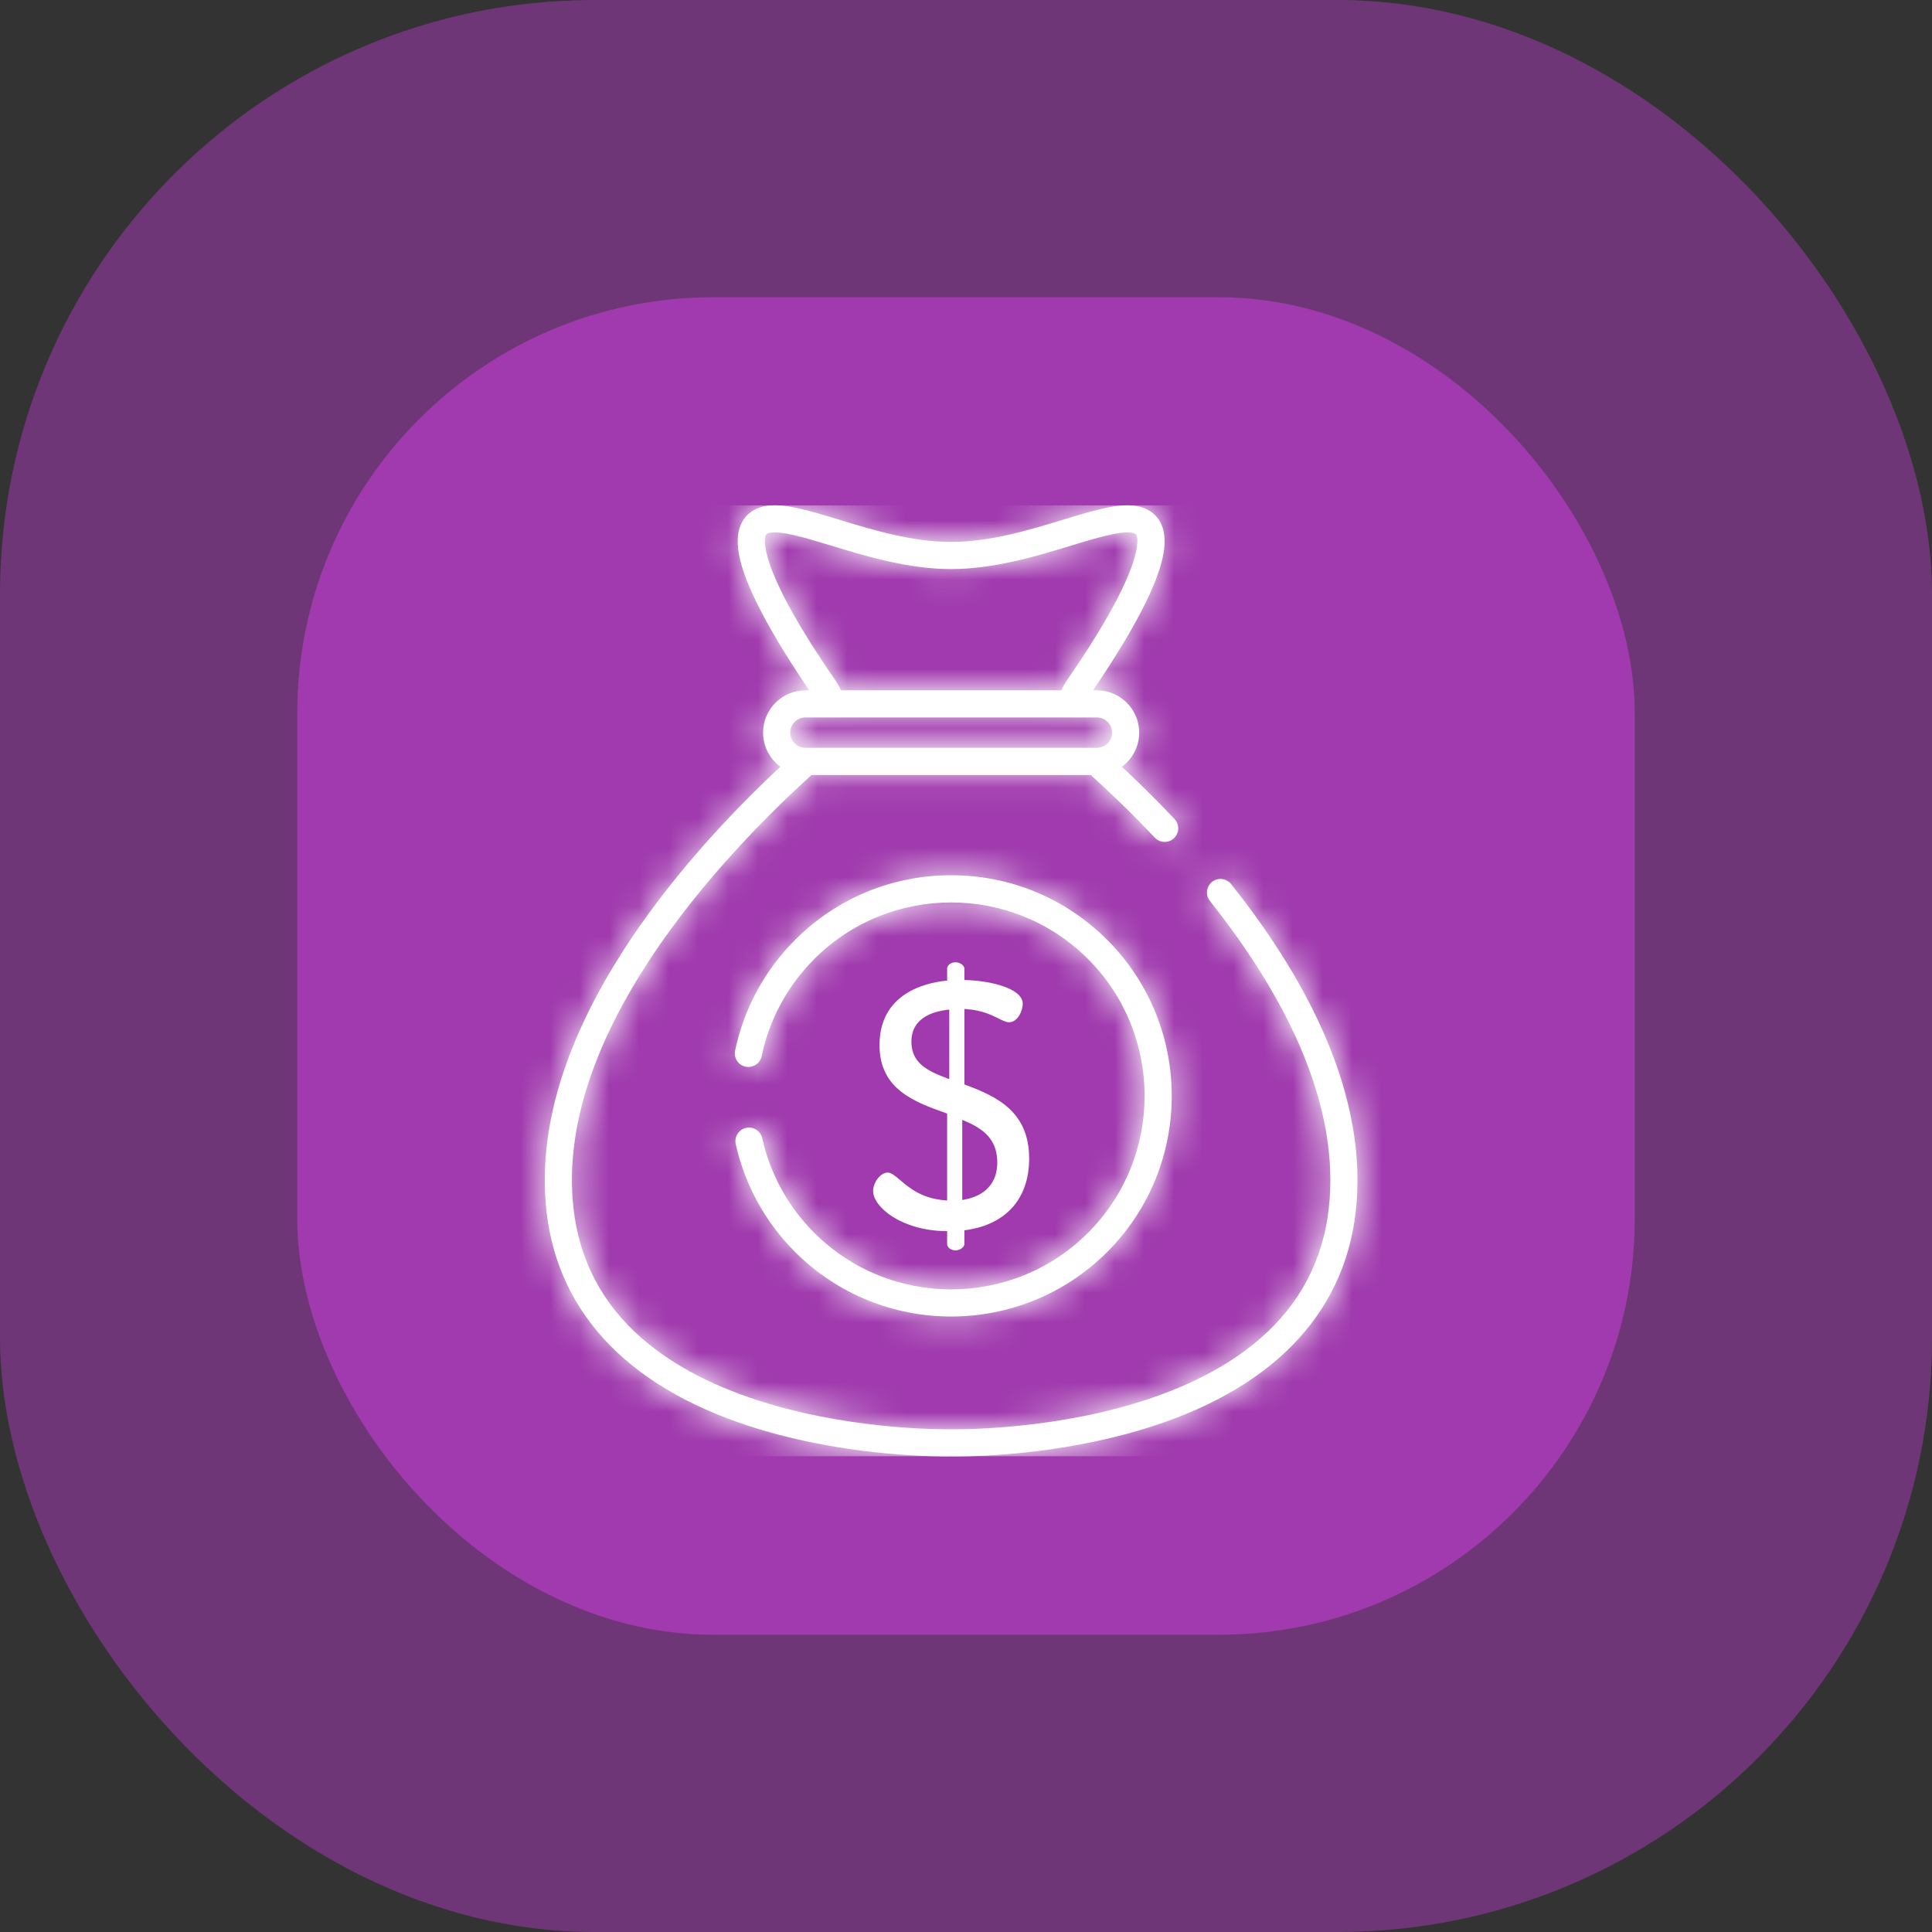 <svg width="65" height="65" viewBox="0 0 65 65" fill="none" xmlns="http://www.w3.org/2000/svg">
<rect x="0" y="0" width="65" height="65" fill="#333333" stroke="none"/>
<rect width="65" height="65" rx="20" fill="#A03AAE" fill-opacity="0.56"/>
<rect x="10" y="10" width="45" height="45" rx="14" fill="#A03AAE"/>
<g clip-path="url(#clip0)">
<mask id="path-3-inside-1" fill="white">
<path d="M44.587 34.874C43.875 33.215 42.809 31.489 41.419 29.743C41.262 29.546 40.975 29.513 40.778 29.671C40.581 29.828 40.548 30.115 40.705 30.312C42.044 31.994 43.068 33.65 43.748 35.234C44.573 37.153 44.895 38.977 44.706 40.655C44.51 42.39 43.743 43.856 42.424 45.011C41.347 45.955 39.901 46.702 38.126 47.231C35.054 48.146 32.041 48.086 32.011 48.085C32.004 48.085 31.997 48.085 31.989 48.085C31.959 48.086 28.946 48.146 25.875 47.231C24.099 46.702 22.653 45.955 21.577 45.011C20.258 43.856 19.49 42.39 19.295 40.655C18.993 37.975 19.979 34.978 22.224 31.748C23.922 29.306 25.989 27.264 27.303 26.074H36.697C37.288 26.608 38.048 27.33 38.852 28.182C39.025 28.366 39.314 28.374 39.498 28.201C39.681 28.028 39.689 27.739 39.516 27.555C38.879 26.88 38.269 26.285 37.745 25.797C38.098 25.537 38.327 25.119 38.327 24.649C38.327 23.864 37.688 23.225 36.903 23.225H36.772C37.286 22.473 37.955 21.437 38.449 20.467C39.13 19.128 39.33 18.233 39.077 17.65C38.926 17.304 38.617 17.08 38.205 17.019C37.594 16.929 36.788 17.174 35.767 17.485C34.614 17.835 33.308 18.233 32 18.233C30.692 18.233 29.386 17.835 28.234 17.485C27.213 17.174 26.407 16.929 25.796 17.019C25.384 17.08 25.074 17.304 24.924 17.65C24.671 18.233 24.87 19.128 25.552 20.467C26.046 21.437 26.714 22.473 27.228 23.225H27.098C26.312 23.225 25.673 23.864 25.673 24.649C25.673 25.119 25.902 25.537 26.254 25.796C23.091 28.746 17.708 34.729 18.387 40.757C18.784 44.279 21.29 46.823 25.634 48.112C28.778 49.045 31.762 49.003 32 48.998C32.028 48.999 32.091 49 32.186 49C32.924 49 35.583 48.938 38.366 48.112C42.71 46.823 45.216 44.279 45.613 40.757C45.82 38.92 45.475 36.94 44.587 34.874ZM25.761 18.014C25.774 17.985 25.792 17.942 25.929 17.922C26.337 17.862 27.129 18.103 27.968 18.358C29.121 18.709 30.556 19.146 32 19.146C33.444 19.146 34.879 18.709 36.033 18.358C36.871 18.103 37.664 17.862 38.072 17.922C38.208 17.942 38.227 17.985 38.239 18.014C38.279 18.107 38.558 19.037 35.898 22.885C35.822 22.994 35.759 23.108 35.707 23.225H28.294C28.241 23.108 28.178 22.994 28.103 22.885C25.442 19.037 25.721 18.107 25.761 18.014ZM27.098 24.138H36.903C37.185 24.138 37.414 24.367 37.414 24.649C37.414 24.931 37.185 25.16 36.903 25.16H27.098C26.816 25.16 26.587 24.931 26.587 24.649C26.587 24.367 26.816 24.138 27.098 24.138Z"/>
</mask>
<path d="M44.587 34.874C43.875 33.215 42.809 31.489 41.419 29.743C41.262 29.546 40.975 29.513 40.778 29.671C40.581 29.828 40.548 30.115 40.705 30.312C42.044 31.994 43.068 33.65 43.748 35.234C44.573 37.153 44.895 38.977 44.706 40.655C44.51 42.39 43.743 43.856 42.424 45.011C41.347 45.955 39.901 46.702 38.126 47.231C35.054 48.146 32.041 48.086 32.011 48.085C32.004 48.085 31.997 48.085 31.989 48.085C31.959 48.086 28.946 48.146 25.875 47.231C24.099 46.702 22.653 45.955 21.577 45.011C20.258 43.856 19.49 42.39 19.295 40.655C18.993 37.975 19.979 34.978 22.224 31.748C23.922 29.306 25.989 27.264 27.303 26.074H36.697C37.288 26.608 38.048 27.33 38.852 28.182C39.025 28.366 39.314 28.374 39.498 28.201C39.681 28.028 39.689 27.739 39.516 27.555C38.879 26.88 38.269 26.285 37.745 25.797C38.098 25.537 38.327 25.119 38.327 24.649C38.327 23.864 37.688 23.225 36.903 23.225H36.772C37.286 22.473 37.955 21.437 38.449 20.467C39.13 19.128 39.33 18.233 39.077 17.65C38.926 17.304 38.617 17.08 38.205 17.019C37.594 16.929 36.788 17.174 35.767 17.485C34.614 17.835 33.308 18.233 32 18.233C30.692 18.233 29.386 17.835 28.234 17.485C27.213 17.174 26.407 16.929 25.796 17.019C25.384 17.08 25.074 17.304 24.924 17.65C24.671 18.233 24.87 19.128 25.552 20.467C26.046 21.437 26.714 22.473 27.228 23.225H27.098C26.312 23.225 25.673 23.864 25.673 24.649C25.673 25.119 25.902 25.537 26.254 25.796C23.091 28.746 17.708 34.729 18.387 40.757C18.784 44.279 21.29 46.823 25.634 48.112C28.778 49.045 31.762 49.003 32 48.998C32.028 48.999 32.091 49 32.186 49C32.924 49 35.583 48.938 38.366 48.112C42.71 46.823 45.216 44.279 45.613 40.757C45.82 38.92 45.475 36.94 44.587 34.874ZM25.761 18.014C25.774 17.985 25.792 17.942 25.929 17.922C26.337 17.862 27.129 18.103 27.968 18.358C29.121 18.709 30.556 19.146 32 19.146C33.444 19.146 34.879 18.709 36.033 18.358C36.871 18.103 37.664 17.862 38.072 17.922C38.208 17.942 38.227 17.985 38.239 18.014C38.279 18.107 38.558 19.037 35.898 22.885C35.822 22.994 35.759 23.108 35.707 23.225H28.294C28.241 23.108 28.178 22.994 28.103 22.885C25.442 19.037 25.721 18.107 25.761 18.014ZM27.098 24.138H36.903C37.185 24.138 37.414 24.367 37.414 24.649C37.414 24.931 37.185 25.16 36.903 25.16H27.098C26.816 25.16 26.587 24.931 26.587 24.649C26.587 24.367 26.816 24.138 27.098 24.138Z" fill="white"/>
<path d="M44.587 34.874L40.912 36.453L40.912 36.453L44.587 34.874ZM41.419 29.743L38.29 32.234L38.29 32.235L41.419 29.743ZM40.778 29.671L43.269 32.8L43.27 32.799L40.778 29.671ZM40.705 30.312L37.575 32.803L37.576 32.803L40.705 30.312ZM43.748 35.234L40.073 36.813L40.073 36.813L43.748 35.234ZM44.706 40.655L40.731 40.207L40.731 40.207L44.706 40.655ZM42.424 45.011L39.788 42.003L39.788 42.003L42.424 45.011ZM38.126 47.231L39.268 51.064L39.268 51.064L38.126 47.231ZM32.011 48.085L32.111 44.087L32.095 44.086L32.08 44.086L32.011 48.085ZM31.989 48.085L32.03 52.085L32.044 52.085L32.058 52.085L31.989 48.085ZM25.875 47.231L24.732 51.064L24.732 51.064L25.875 47.231ZM21.577 45.011L24.213 42.003L24.213 42.003L21.577 45.011ZM19.295 40.655L15.32 41.102L15.32 41.102L19.295 40.655ZM22.224 31.748L25.509 34.032L25.509 34.032L22.224 31.748ZM27.303 26.074V22.074H25.76L24.617 23.109L27.303 26.074ZM36.697 26.074L39.382 23.108L38.239 22.074H36.697V26.074ZM38.852 28.182L41.761 25.437L41.761 25.436L38.852 28.182ZM39.498 28.201L42.243 31.11L42.243 31.109L39.498 28.201ZM39.516 27.555L36.607 30.301L36.608 30.301L39.516 27.555ZM37.745 25.797L35.374 22.576L31.493 25.433L35.017 28.721L37.745 25.797ZM36.772 23.225L33.469 20.969L29.196 27.225H36.772V23.225ZM38.449 20.467L42.013 22.282L42.013 22.282L38.449 20.467ZM39.077 17.65L42.745 16.057L42.745 16.057L39.077 17.65ZM38.205 17.019L37.62 20.976L37.621 20.976L38.205 17.019ZM35.767 17.485L36.931 21.311L36.932 21.311L35.767 17.485ZM28.234 17.485L27.069 21.311L27.069 21.311L28.234 17.485ZM25.796 17.019L26.379 20.976L26.38 20.976L25.796 17.019ZM24.924 17.65L28.593 19.243L28.593 19.243L24.924 17.65ZM25.552 20.467L21.987 22.282L21.987 22.282L25.552 20.467ZM27.228 23.225V27.225H34.804L30.531 20.969L27.228 23.225ZM26.254 25.796L28.982 28.722L32.507 25.435L28.627 22.576L26.254 25.796ZM18.387 40.757L22.362 40.309L22.362 40.309L18.387 40.757ZM25.634 48.112L24.496 51.947L24.496 51.947L25.634 48.112ZM32 48.998L32.083 44.999L32.001 44.998L31.918 44.999L32 48.998ZM38.366 48.112L37.228 44.277L37.228 44.277L38.366 48.112ZM45.613 40.757L49.588 41.205L49.588 41.205L45.613 40.757ZM25.761 18.014L29.432 19.603L29.432 19.603L25.761 18.014ZM25.929 17.922L25.347 13.965L25.345 13.965L25.929 17.922ZM27.968 18.358L29.132 14.531L29.132 14.531L27.968 18.358ZM36.033 18.358L34.868 14.531L34.868 14.531L36.033 18.358ZM38.072 17.922L38.655 13.965L38.653 13.965L38.072 17.922ZM38.239 18.014L41.907 16.419L41.907 16.418L38.239 18.014ZM35.898 22.885L32.607 20.611L32.607 20.611L35.898 22.885ZM35.707 23.225V27.225H38.3L39.358 24.858L35.707 23.225ZM28.294 23.225L24.642 24.858L25.701 27.225H28.294V23.225ZM28.103 22.885L24.812 25.16L24.813 25.161L28.103 22.885ZM26.587 24.649H30.587H26.587ZM48.263 33.295C47.381 31.243 46.11 29.213 44.549 27.252L38.29 32.235C39.508 33.764 40.368 35.187 40.912 36.453L48.263 33.295ZM44.549 27.252C43.017 25.327 40.212 25.007 38.286 26.542L43.27 32.799C41.738 34.02 39.508 33.765 38.29 32.234L44.549 27.252ZM38.287 26.541C36.36 28.075 36.043 30.878 37.575 32.803L43.835 27.822C45.053 29.352 44.801 31.581 43.269 32.8L38.287 26.541ZM37.576 32.803C38.745 34.272 39.563 35.625 40.073 36.813L47.424 33.656C46.573 31.675 45.343 29.716 43.834 27.821L37.576 32.803ZM40.073 36.813C40.688 38.244 40.826 39.365 40.731 40.207L48.681 41.102C48.964 38.589 48.458 36.063 47.424 33.656L40.073 36.813ZM40.731 40.207C40.648 40.947 40.36 41.501 39.788 42.003L45.06 48.02C47.125 46.21 48.373 43.833 48.681 41.102L40.731 40.207ZM39.788 42.003C39.251 42.473 38.363 42.986 36.983 43.397L39.268 51.064C41.439 50.417 43.443 49.437 45.06 48.02L39.788 42.003ZM36.983 43.397C34.517 44.133 32.002 44.084 32.111 44.087L31.912 52.084C32.081 52.088 35.593 52.16 39.268 51.064L36.983 43.397ZM32.08 44.086C32.027 44.085 31.974 44.085 31.921 44.086L32.058 52.085C32.019 52.085 31.981 52.085 31.943 52.085L32.08 44.086ZM31.948 44.086C31.948 44.086 31.814 44.089 31.556 44.082C31.29 44.075 30.897 44.058 30.419 44.016C29.445 43.932 28.21 43.753 27.017 43.397L24.732 51.064C26.611 51.624 28.418 51.873 29.726 51.986C30.389 52.044 30.946 52.069 31.35 52.079C31.552 52.084 31.717 52.086 31.839 52.086C31.961 52.086 32.05 52.085 32.03 52.085L31.948 44.086ZM27.017 43.397C25.637 42.986 24.749 42.473 24.213 42.003L18.94 48.02C20.557 49.437 22.561 50.417 24.732 51.064L27.017 43.397ZM24.213 42.003C23.64 41.501 23.353 40.947 23.269 40.207L15.32 41.102C15.627 43.833 16.875 46.21 18.94 48.02L24.213 42.003ZM23.269 40.207C23.117 38.851 23.567 36.823 25.509 34.032L18.94 29.465C16.39 33.133 14.869 37.099 15.32 41.102L23.269 40.207ZM25.509 34.032C26.963 31.939 28.785 30.128 29.989 29.038L24.617 23.109C23.193 24.399 20.881 26.673 18.94 29.465L25.509 34.032ZM27.303 30.074H36.697V22.074H27.303V30.074ZM34.013 29.039C34.544 29.519 35.225 30.167 35.943 30.928L41.761 25.436C40.87 24.492 40.033 23.697 39.382 23.108L34.013 29.039ZM35.943 30.927C37.633 32.719 40.455 32.798 42.243 31.11L36.752 25.292C38.174 23.95 40.417 24.012 41.761 25.437L35.943 30.927ZM42.243 31.109C44.033 29.42 44.115 26.599 42.425 24.809L36.608 30.301C35.264 28.878 35.329 26.635 36.752 25.292L42.243 31.109ZM42.425 24.81C41.72 24.062 41.048 23.408 40.474 22.872L35.017 28.721C35.49 29.163 36.038 29.698 36.607 30.301L42.425 24.81ZM40.117 29.017C41.445 28.04 42.327 26.45 42.327 24.649H34.327C34.327 23.789 34.751 23.034 35.374 22.576L40.117 29.017ZM42.327 24.649C42.327 21.655 39.897 19.225 36.903 19.225V27.225C35.479 27.225 34.327 26.073 34.327 24.649H42.327ZM36.903 19.225H36.772V27.225H36.903V19.225ZM40.075 25.481C40.622 24.681 41.403 23.48 42.013 22.282L34.884 18.651C34.506 19.394 33.95 20.265 33.469 20.969L40.075 25.481ZM42.013 22.282C42.426 21.471 42.81 20.574 43.017 19.645C43.222 18.725 43.334 17.411 42.745 16.057L35.408 19.243C35.241 18.86 35.191 18.519 35.183 18.282C35.176 18.056 35.206 17.92 35.209 17.905C35.213 17.888 35.202 17.942 35.148 18.08C35.094 18.216 35.011 18.404 34.884 18.652L42.013 22.282ZM42.745 16.057C41.98 14.294 40.401 13.3 38.789 13.062L37.621 20.976C37.264 20.924 36.824 20.779 36.393 20.467C35.953 20.149 35.615 19.72 35.408 19.244L42.745 16.057ZM38.79 13.062C37.77 12.911 36.857 13.069 36.283 13.194C35.69 13.324 35.067 13.517 34.602 13.658L36.932 21.311C37.194 21.231 37.401 21.168 37.59 21.114C37.778 21.061 37.906 21.028 37.996 21.009C38.088 20.989 38.097 20.991 38.05 20.995C38.003 21 37.847 21.009 37.62 20.976L38.79 13.062ZM34.602 13.658C33.348 14.04 32.613 14.233 32 14.233V22.233C34.003 22.233 35.881 21.631 36.931 21.311L34.602 13.658ZM32 14.233C31.388 14.233 30.653 14.04 29.398 13.658L27.069 21.311C28.119 21.631 29.997 22.233 32 22.233V14.233ZM29.398 13.658C28.933 13.517 28.311 13.324 27.717 13.194C27.144 13.069 26.23 12.911 25.211 13.062L26.38 20.976C26.153 21.009 25.997 21 25.95 20.995C25.903 20.991 25.913 20.989 26.005 21.009C26.095 21.029 26.223 21.061 26.41 21.115C26.599 21.169 26.806 21.232 27.069 21.311L29.398 13.658ZM25.212 13.062C23.6 13.3 22.02 14.294 21.255 16.057L28.593 19.243C28.386 19.72 28.047 20.149 27.608 20.467C27.177 20.779 26.736 20.924 26.379 20.976L25.212 13.062ZM21.255 16.057C20.667 17.411 20.778 18.725 20.983 19.645C21.19 20.574 21.574 21.471 21.987 22.282L29.116 18.652C28.99 18.404 28.906 18.216 28.853 18.08C28.799 17.942 28.788 17.888 28.791 17.905C28.795 17.92 28.825 18.056 28.817 18.282C28.809 18.519 28.759 18.86 28.593 19.243L21.255 16.057ZM21.987 22.282C22.597 23.48 23.378 24.681 23.925 25.481L30.531 20.969C30.05 20.265 29.494 19.394 29.116 18.651L21.987 22.282ZM27.228 19.225H27.098V27.225H27.228V19.225ZM27.098 19.225C24.103 19.225 21.673 21.655 21.673 24.649H29.673C29.673 26.073 28.521 27.225 27.098 27.225V19.225ZM21.673 24.649C21.673 26.449 22.554 28.038 23.881 29.016L28.627 22.576C29.25 23.035 29.673 23.79 29.673 24.649H21.673ZM23.526 22.871C21.817 24.465 19.411 26.963 17.5 29.983C15.623 32.949 13.926 36.891 14.412 41.205L22.362 40.309C22.169 38.595 22.824 36.531 24.26 34.261C25.662 32.046 27.529 30.077 28.982 28.722L23.526 22.871ZM14.412 41.205C15.043 46.805 19.137 50.356 24.496 51.947L26.772 44.277C23.443 43.289 22.525 41.754 22.362 40.309L14.412 41.205ZM24.496 51.947C28.23 53.054 31.701 53.005 32.082 52.998L31.918 44.999C31.823 45.001 29.325 45.035 26.772 44.277L24.496 51.947ZM31.918 52.998C31.97 52.999 32.061 53 32.186 53V45C32.121 45 32.085 44.999 32.083 44.999L31.918 52.998ZM32.186 53C33.084 53 36.184 52.932 39.504 51.947L37.228 44.277C34.981 44.944 32.765 45 32.186 45V53ZM39.504 51.947C44.863 50.356 48.957 46.805 49.588 41.205L41.639 40.309C41.476 41.754 40.557 43.289 37.228 44.277L39.504 51.947ZM49.588 41.205C49.888 38.542 49.365 35.862 48.263 33.295L40.912 36.453C41.585 38.019 41.752 39.297 41.639 40.309L49.588 41.205ZM29.432 19.603C29.439 19.587 29.316 19.892 29.092 20.224C28.844 20.593 28.525 20.93 28.141 21.207C27.433 21.719 26.758 21.843 26.513 21.879L25.345 13.965C24.963 14.021 24.211 14.177 23.456 14.723C22.53 15.392 22.169 16.243 22.091 16.424L29.432 19.603ZM26.511 21.88C26.288 21.912 26.114 21.915 26.014 21.912C25.909 21.91 25.836 21.902 25.805 21.898C25.75 21.891 25.759 21.889 25.857 21.912C25.948 21.934 26.072 21.967 26.24 22.016C26.408 22.065 26.589 22.12 26.803 22.185L29.132 14.531C28.746 14.414 28.213 14.25 27.717 14.132C27.379 14.051 26.395 13.811 25.347 13.965L26.511 21.88ZM26.803 22.185C27.868 22.509 29.866 23.146 32 23.146V15.146C31.247 15.146 30.374 14.909 29.132 14.531L26.803 22.185ZM32 23.146C34.134 23.146 36.132 22.509 37.197 22.185L34.868 14.531C33.627 14.909 32.754 15.146 32 15.146V23.146ZM37.197 22.185C37.412 22.12 37.592 22.065 37.76 22.016C37.928 21.967 38.052 21.934 38.143 21.913C38.242 21.889 38.25 21.891 38.196 21.898C38.165 21.902 38.092 21.91 37.987 21.912C37.886 21.915 37.712 21.913 37.49 21.88L38.653 13.965C37.605 13.811 36.621 14.051 36.284 14.132C35.788 14.25 35.255 14.414 34.868 14.531L37.197 22.185ZM37.487 21.879C37.242 21.843 36.567 21.719 35.858 21.207C35.474 20.929 35.157 20.592 34.909 20.225C34.686 19.894 34.562 19.59 34.571 19.61L41.907 16.418C41.831 16.243 41.47 15.392 40.545 14.723C39.79 14.177 39.038 14.021 38.655 13.965L37.487 21.879ZM34.571 19.608C34.277 18.933 34.252 18.354 34.272 18.031C34.291 17.718 34.354 17.585 34.312 17.701C34.221 17.958 33.843 18.824 32.607 20.611L39.188 25.16C40.613 23.099 41.425 21.576 41.85 20.381C42.244 19.274 42.522 17.834 41.907 16.419L34.571 19.608ZM32.607 20.611C32.391 20.925 32.206 21.254 32.055 21.592L39.358 24.858C39.311 24.962 39.255 25.064 39.188 25.16L32.607 20.611ZM35.707 19.225H28.294V27.225H35.707V19.225ZM31.945 21.592C31.794 21.255 31.61 20.925 31.392 20.61L24.813 25.161C24.745 25.063 24.689 24.961 24.642 24.858L31.945 21.592ZM31.393 20.611C30.157 18.824 29.779 17.958 29.688 17.702C29.647 17.585 29.71 17.717 29.729 18.03C29.748 18.355 29.723 18.932 29.432 19.603L22.091 16.424C21.48 17.835 21.756 19.271 22.15 20.381C22.575 21.576 23.387 23.099 24.812 25.16L31.393 20.611ZM27.098 28.138H36.903V20.138H27.098V28.138ZM36.903 28.138C34.975 28.138 33.414 26.577 33.414 24.649H41.414C41.414 22.158 39.394 20.138 36.903 20.138V28.138ZM33.414 24.649C33.414 22.722 34.975 21.16 36.903 21.16V29.16C39.394 29.16 41.414 27.14 41.414 24.649H33.414ZM36.903 21.16H27.098V29.16H36.903V21.16ZM27.098 21.16C29.025 21.16 30.587 22.722 30.587 24.649H22.587C22.587 27.14 24.607 29.16 27.098 29.16V21.16ZM30.587 24.649C30.587 26.576 29.025 28.138 27.098 28.138V20.138C24.606 20.138 22.587 22.159 22.587 24.649H30.587Z" fill="white" mask="url(#path-3-inside-1)"/>
<mask id="path-5-inside-2" fill="white">
<path d="M37.251 31.621C35.848 30.218 33.984 29.446 32 29.446C30.017 29.446 28.152 30.218 26.75 31.621C25.725 32.646 25.027 33.934 24.732 35.347C24.68 35.594 24.839 35.836 25.085 35.888C25.332 35.939 25.574 35.781 25.626 35.534C25.884 34.295 26.496 33.165 27.395 32.266C29.934 29.727 34.066 29.727 36.605 32.266C39.144 34.805 39.144 38.937 36.605 41.476C34.066 44.015 29.934 44.015 27.395 41.476C26.518 40.599 25.913 39.498 25.644 38.294C25.589 38.047 25.346 37.892 25.099 37.947C24.853 38.002 24.698 38.246 24.753 38.492C25.059 39.867 25.749 41.122 26.75 42.122C28.197 43.569 30.099 44.293 32 44.293C33.902 44.293 35.803 43.569 37.251 42.122C40.146 39.227 40.146 34.516 37.251 31.621Z"/>
</mask>
<path d="M37.251 31.621C35.848 30.218 33.984 29.446 32 29.446C30.017 29.446 28.152 30.218 26.75 31.621C25.725 32.646 25.027 33.934 24.732 35.347C24.68 35.594 24.839 35.836 25.085 35.888C25.332 35.939 25.574 35.781 25.626 35.534C25.884 34.295 26.496 33.165 27.395 32.266C29.934 29.727 34.066 29.727 36.605 32.266C39.144 34.805 39.144 38.937 36.605 41.476C34.066 44.015 29.934 44.015 27.395 41.476C26.518 40.599 25.913 39.498 25.644 38.294C25.589 38.047 25.346 37.892 25.099 37.947C24.853 38.002 24.698 38.246 24.753 38.492C25.059 39.867 25.749 41.122 26.75 42.122C28.197 43.569 30.099 44.293 32 44.293C33.902 44.293 35.803 43.569 37.251 42.122C40.146 39.227 40.146 34.516 37.251 31.621Z" fill="white"/>
<path d="M37.251 31.621L38.665 30.206L38.665 30.206L37.251 31.621ZM24.732 35.347L22.774 34.938L22.774 34.939L24.732 35.347ZM25.085 35.888L25.495 33.93L25.494 33.93L25.085 35.888ZM25.626 35.534L23.668 35.125L23.668 35.126L25.626 35.534ZM27.395 32.266L25.981 30.852L25.981 30.852L27.395 32.266ZM36.605 32.266L38.019 30.852L38.019 30.852L36.605 32.266ZM36.605 41.476L35.191 40.062L35.191 40.062L36.605 41.476ZM27.395 41.476L28.81 40.062L28.81 40.062L27.395 41.476ZM25.644 38.294L27.596 37.859L27.596 37.859L25.644 38.294ZM25.099 37.947L25.534 39.899L25.535 39.899L25.099 37.947ZM24.753 38.492L22.801 38.927L22.801 38.927L24.753 38.492ZM37.251 42.122L38.665 43.536L38.665 43.536L37.251 42.122ZM38.665 30.206C36.887 28.429 34.514 27.446 32 27.446V31.446C33.453 31.446 34.809 32.008 35.837 33.035L38.665 30.206ZM32 27.446C29.486 27.446 27.113 28.429 25.335 30.206L28.164 33.035C29.191 32.008 30.547 31.446 32 31.446V27.446ZM25.335 30.206C24.037 31.505 23.149 33.143 22.774 34.938L26.69 35.756C26.905 34.726 27.413 33.786 28.164 33.035L25.335 30.206ZM22.774 34.939C22.497 36.266 23.348 37.568 24.677 37.845L25.494 33.93C26.329 34.104 26.864 34.922 26.69 35.756L22.774 34.939ZM24.676 37.845C26.005 38.123 27.307 37.271 27.584 35.942L23.668 35.126C23.842 34.291 24.66 33.755 25.495 33.93L24.676 37.845ZM27.584 35.943C27.762 35.087 28.184 34.306 28.809 33.681L25.981 30.852C24.808 32.025 24.006 33.504 23.668 35.125L27.584 35.943ZM28.809 33.681C30.568 31.922 33.433 31.922 35.191 33.681L38.019 30.852C34.699 27.532 29.301 27.532 25.981 30.852L28.809 33.681ZM35.191 33.681C36.949 35.439 36.949 38.304 35.191 40.062L38.019 42.89C41.339 39.57 41.339 34.172 38.019 30.852L35.191 33.681ZM35.191 40.062C33.433 41.82 30.568 41.82 28.81 40.062L25.981 42.89C29.301 46.211 34.699 46.211 38.019 42.89L35.191 40.062ZM28.81 40.062C28.2 39.452 27.782 38.691 27.596 37.859L23.692 38.728C24.043 40.306 24.837 41.746 25.981 42.89L28.81 40.062ZM27.596 37.859C27.302 36.536 25.99 35.699 24.664 35.995L25.535 39.899C24.701 40.085 23.877 39.559 23.692 38.728L27.596 37.859ZM24.665 35.995C23.34 36.29 22.506 37.602 22.801 38.927L26.705 38.057C26.89 38.889 26.366 39.714 25.534 39.899L24.665 35.995ZM22.801 38.927C23.19 40.674 24.068 42.268 25.335 43.536L28.164 40.708C27.431 39.975 26.928 39.059 26.705 38.057L22.801 38.927ZM25.335 43.536C27.174 45.375 29.592 46.293 32 46.293V42.293C30.606 42.293 29.22 41.764 28.164 40.708L25.335 43.536ZM32 46.293C34.409 46.293 36.826 45.375 38.665 43.536L35.837 40.708C34.78 41.764 33.395 42.293 32 42.293V46.293ZM38.665 43.536C42.341 39.86 42.341 33.883 38.665 30.206L35.837 33.035C37.951 35.149 37.951 38.593 35.837 40.708L38.665 43.536Z" fill="white" mask="url(#path-5-inside-2)"/>
<path d="M32.487 36.501L32.446 36.486V33.945L32.513 33.95C33.039 33.988 33.363 34.15 33.599 34.268C33.739 34.338 33.849 34.393 33.945 34.393C34.25 34.393 34.41 33.989 34.41 33.773C34.41 33.479 34.064 33.293 33.775 33.19C33.433 33.068 32.959 32.987 32.507 32.973L32.446 32.972V32.588C32.446 32.482 32.297 32.375 32.15 32.375C31.974 32.375 31.865 32.485 31.865 32.588V32.991L31.809 32.997C31.142 33.067 29.59 33.419 29.59 35.162C29.59 36.655 30.777 37.077 31.823 37.449L31.865 37.464V40.389L31.798 40.384C31.013 40.322 30.593 39.965 30.286 39.704C30.119 39.562 29.988 39.45 29.863 39.45C29.612 39.45 29.375 39.799 29.375 40.07C29.375 40.605 30.321 41.396 31.803 41.42L31.865 41.421V41.854C31.865 41.956 31.974 42.067 32.15 42.067C32.297 42.067 32.446 41.959 32.446 41.854V41.392L32.5 41.385C33.85 41.197 34.625 40.321 34.625 38.981C34.625 37.419 33.569 36.899 32.487 36.501ZM31.937 36.306L31.852 36.274C31.201 36.028 30.663 35.766 30.663 35.042C30.663 34.442 31.079 34.073 31.867 33.974L31.937 33.966V36.306ZM32.448 40.359L32.374 40.373V37.677L32.462 37.714C33.029 37.957 33.553 38.294 33.553 39.112C33.553 39.784 33.161 40.227 32.448 40.359Z" fill="white"/>
</g>
<defs>
<clipPath id="clip0">
<rect width="32" height="32" fill="white" transform="translate(16 17)"/>
</clipPath>
</defs>
</svg>
